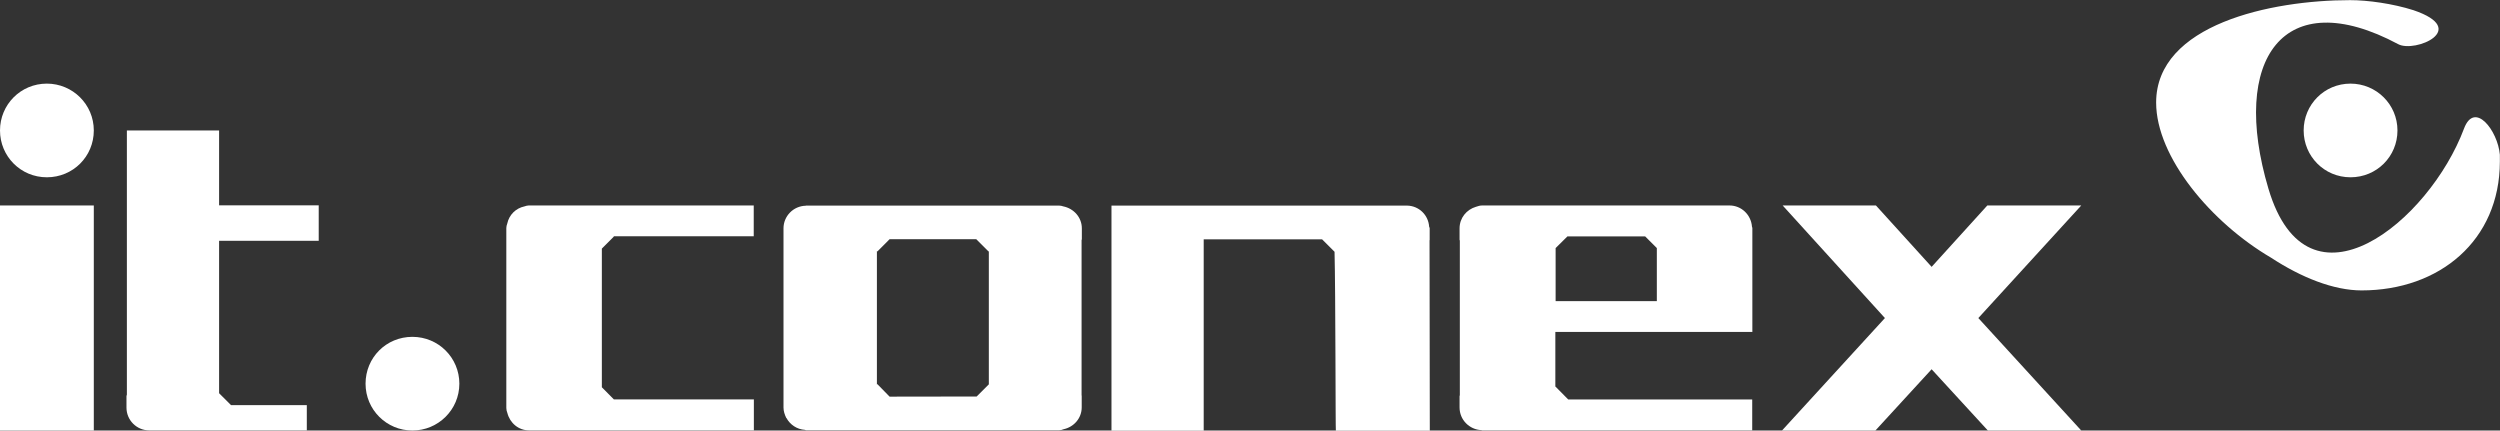 <?xml version="1.0" encoding="utf-8"?>
<svg xmlns="http://www.w3.org/2000/svg" data-name="Ebene 3" id="Ebene_3" viewBox="0 0 188.96 32.54">
  <rect x="0" y="0" width="188.96" height="32.54" fill="#333333" stroke="none"/>
  <defs>
    <style>
      .cls-1 {
        fill: #fff;
      }
    </style>
  </defs>
  <g>
    <rect class="cls-1" height="17.01" width="7.09" y="15.53"/>
    <path class="cls-1" d="M24.09,18.2v-2.68h-7.53v-5.66h-6.97v19.97s-.03.08-.03.12v.86c0,.95.77,1.72,1.72,1.72h.86s.02,0,.04,0h11.01v-1.91h-5.73l-.9-.9v-11.52h7.53Z"/>
    <path class="cls-1" d="M34.72,29c0,1.97-1.6,3.54-3.55,3.54s-3.54-1.57-3.54-3.54,1.56-3.54,3.54-3.54,3.55,1.59,3.55,3.54"/>
    <path class="cls-1" d="M188.95,11.69c-.16-1.82-1.91-4.1-2.71-1.97-2.63,7.02-11.81,14.53-14.78,4.55-2.92-9.8,1.13-15.57,9.81-10.93,1.25.67,5.46-1.11,1.15-2.57-1.57-.5-3.46-.76-4.79-.76-5.98,0-14.66,1.84-14.66,7.74,0,4.12,4.15,9.07,8.69,11.73,2.29,1.5,4.73,2.47,6.84,2.47,5.89,0,10.44-3.78,10.45-9.73,0-.01,0-.03,0-.04,0-.16,0-.32,0-.48"/>
    <path class="cls-1" d="M177.66,6.32c-1.98,0-3.54,1.59-3.54,3.54s1.56,3.54,3.54,3.54,3.55-1.57,3.55-3.54-1.6-3.54-3.55-3.54"/>
    <path class="cls-1" d="M3.54,6.32c-1.98,0-3.54,1.59-3.54,3.54s1.56,3.54,3.54,3.54,3.55-1.57,3.55-3.54-1.6-3.54-3.55-3.54"/>
  </g>
  <g>
    <polygon class="cls-1" points="149.53 24.04 157.31 15.53 150.21 15.53 146 20.17 141.79 15.53 134.74 15.53 142.47 24.04 134.69 32.54 141.75 32.54 146 27.91 150.25 32.54 157.31 32.54 149.53 24.04"/>
    <path class="cls-1" d="M132.45,25.1v-7.87s-.02-.08-.03-.11c-.07-.88-.79-1.59-1.7-1.59h-18.69c-.14,0-.31.04-.47.1-.71.21-1.24.84-1.24,1.63v.86s.01.05.02.07v11.68s-.02.05-.02.07v.86c0,.93.74,1.67,1.65,1.71.01,0,.05.02.06.02h20.41v-2.34h-13.91,0s-.93-.94-.93-.94h0l-.03-.03h-.01s0-4.13,0-4.13h14.88ZM117.57,18.75h.01s.89-.88.89-.88h5.88l.88.88v4.01h-7.65v-4.01Z"/>
    <path class="cls-1" d="M108.06,18.15h0s0-.9,0-.9c0-.04-.03-.08-.04-.12-.06-.88-.77-1.57-1.66-1.59,0,0-.01,0-.01,0h-22.34v17.01h6.97v-14.46h8.95l.93.93h.01c.08,3.14.07,13.53.1,13.53h7.1l-.02-14.39Z"/>
    <path class="cls-1" d="M56.98,15.53h-17.01c-.1,0-.22.03-.33.07-.66.14-1.16.64-1.3,1.3-.04.11-.07.22-.07.33v13.61c0,.13.03.25.08.38.19.75.84,1.31,1.64,1.31h.36s.03,0,.05,0h16.58v-2.34h-10.58,0s-.91-.92-.91-.92v-10.48l.91-.91-.02-.02h10.59v-2.34Z"/>
    <path class="cls-1" d="M81.77,18.12v-.86c0-.83-.61-1.5-1.4-1.66-.11-.04-.22-.06-.32-.06h-19.13s-.02.01-.02.01c-.93.02-1.68.78-1.68,1.71v.86s0,0,0,.01v11.8s0,.01,0,.01v.86c0,.28.09.54.2.77,0,0,0,.02.01.02,0,0,0,0,.01,0,.28.51.79.86,1.4.9.02,0,.06.03.08.03h19.13c.11,0,.23-.03.35-.08.77-.17,1.36-.83,1.36-1.65v-.86s-.01-.04-.01-.07v-11.7s.01-.04.01-.07M74.74,29.05l-.92.92h.02s-6.61.01-6.61.01h.01s-.93-.95-.93-.95l-.03.03v-10.08l.03.03.93-.93h6.55l.93.93.02-.02v10.06Z"/>
  </g>
</svg>